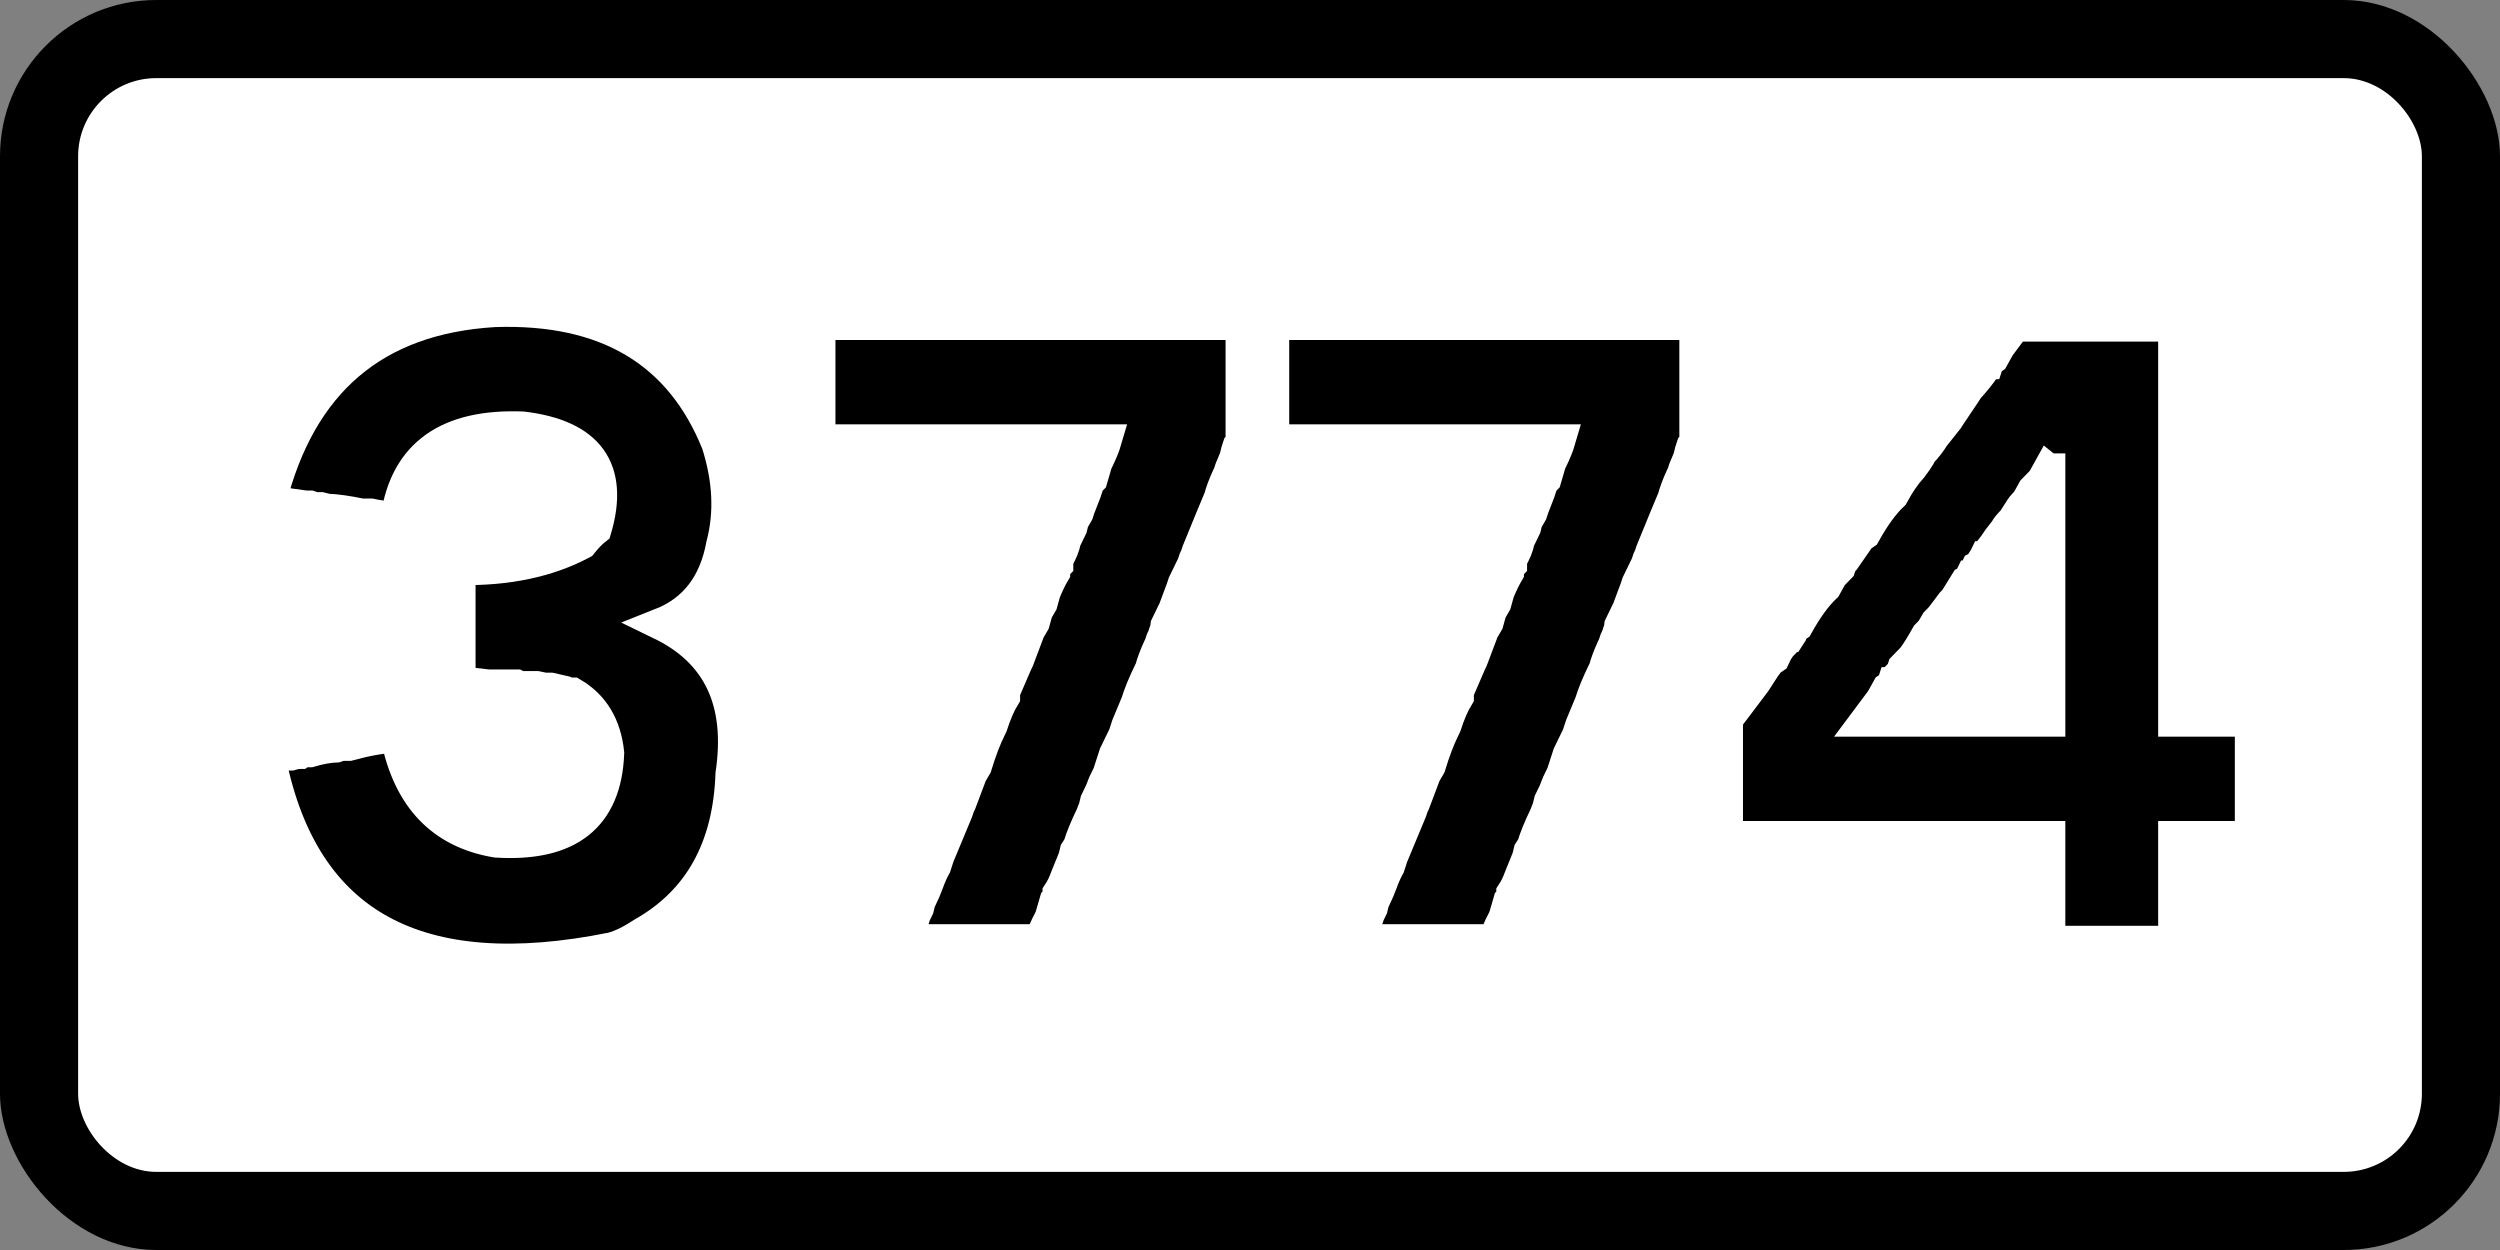 <?xml version="1.0" encoding="UTF-8" standalone="no"?>
<svg
   xmlns:dc="http://purl.org/dc/elements/1.1/"
   xmlns:cc="http://creativecommons.org/ns#"
   xmlns:rdf="http://www.w3.org/1999/02/22-rdf-syntax-ns#"
   xmlns:svg="http://www.w3.org/2000/svg"
   xmlns="http://www.w3.org/2000/svg"
   xmlns:sodipodi="http://sodipodi.sourceforge.net/DTD/sodipodi-0.dtd"
   xmlns:inkscape="http://www.inkscape.org/namespaces/inkscape"
   width="225.778mm"
   height="112.889mm"
   viewBox="0 0 800 400"
   id="svg2"
   version="1.1"
   inkscape:version="0.91 r13725"
   sodipodi:docname="ISL 3774.svg">
  <rect x="0" y="0" width="800" height="400" fill="#808080" stroke="none"/>
  <sodipodi:namedview
     pagecolor="#ffffff"
     bordercolor="#666666"
     borderopacity="1"
     objecttolerance="10"
     gridtolerance="10"
     guidetolerance="10"
     inkscape:pageopacity="0"
     inkscape:pageshadow="2"
     inkscape:window-width="1680"
     inkscape:window-height="987"
     id="namedview11"
     showgrid="false"
     inkscape:zoom="0.67635661"
     inkscape:cx="399.99999"
     inkscape:cy="197.70774"
     inkscape:window-x="-4"
     inkscape:window-y="-4"
     inkscape:window-maximized="1"
     inkscape:current-layer="svg2" />
  <defs
     id="defs4" />
  <rect
     id="rect3006"
     style="color:#000000;display:inline;overflow:visible;visibility:visible;fill:#000000;fill-opacity:1;fill-rule:nonzero;stroke:none;stroke-width:9.999;marker-start:none;marker-mid:none;marker-end:none;enable-background:accumulate"
     x="-1.1113281e-005"
     y="-2.2851564e-006"
     width="800"
     height="400"
     rx="50"
     ry="50" />
  <rect
     id="rect3008"
     style="color:#000000;display:inline;overflow:visible;visibility:visible;fill:#ffffff;fill-opacity:1;fill-rule:nonzero;stroke:none;stroke-width:9.999;marker-start:none;marker-mid:none;marker-end:none;enable-background:accumulate"
     x="25"
     y="25"
     width="750"
     height="350"
     rx="25"
     ry="25" />
  <g
     transform="scale(0.985,1.015)"
     style="font-style:normal;font-variant:normal;font-weight:normal;font-stretch:normal;font-size:260.272px;line-height:100%;font-family:'Transport Heavy';-inkscape-font-specification:'Transport Heavy,';text-align:center;letter-spacing:0px;word-spacing:0px;writing-mode:lr-tb;text-anchor:middle;fill:#000000;fill-opacity:1;stroke:none;stroke-width:10;stroke-linecap:butt;stroke-linejoin:miter;stroke-miterlimit:4;stroke-dasharray:none;stroke-opacity:1"
     id="text4207">
    <path
       d="m 160.675,98.123 q 54.266,-1.779 72.185,41.684 5.592,17.029 1.525,32.026 -3.558,18.682 -19.825,24.909 28.086,13.217 22.875,47.276 -1.271,35.203 -28.976,50.326 -5.338,3.431 -9.659,4.575 -94.552,18.555 -110.819,-58.968 0.254,-1.398 1.525,-1.525 l 3.05,-0.508 2.033,0 q 1.652,-0.508 3.05,-0.508 0.763,-0.508 1.525,-0.508 l 1.525,0 q 4.956,-1.398 8.642,-1.525 l 1.525,-0.508 2.542,0 q 9.15,-2.415 15.25,-2.542 5.846,28.721 32.534,33.042 35.457,2.16 36.601,-27.959 -1.398,-12.963 -11.692,-18.809 l -1.525,0 -1.017,-0.508 -4.575,-1.017 -2.033,0 -2.542,-0.508 -2.033,0 -1.525,0 -2.033,0 -1.017,-0.508 -2.033,0 -1.525,0 -3.558,0 -2.033,0 -9.15,-1.017 0,-1.525 0,-9.15 0,-6.608 0,-2.033 0,-8.642 0,-1.525 0,-6.1 q 23.13,0.381 39.651,-8.133 2.415,-2.923 4.575,-4.575 8.515,-28.213 -23.892,-32.026 -36.728,-1.398 -41.176,28.467 -4.702,-0.254 -8.133,-1.017 l -3.05,0 q -6.863,-1.398 -11.184,-1.525 l -2.033,-0.508 -2.033,0 -1.525,-0.508 -1.525,0 -11.184,-1.525 Q 102.597,101.427 160.675,98.123 Z"
       style="text-align:center;text-anchor:middle;stroke:#ffffff;stroke-width:10;stroke-miterlimit:4;stroke-dasharray:none;stroke-opacity:1"
       id="path4565" />
    <path
       d="m 269.969,102.189 2.033,0 9.15,0 3.05,0 3.558,0 10.167,0 4.067,0 4.067,0 4.067,0 4.067,0 10.167,0 1.525,0 1.525,0 15.759,0 3.558,0 3.05,0 3.558,0 3.05,0 2.542,0 3.05,0 2.033,0 9.15,0 5.592,0 2.033,0 2.033,0 2.033,0 2.033,0 8.642,0 1.525,0 6.1,0 0,37.617 -1.017,1.017 -0.508,1.525 -0.508,2.033 -1.525,3.558 -0.508,1.525 -0.508,1.017 q -1.779,3.813 -2.542,6.608 l -1.525,3.558 -1.525,3.558 -4.067,9.659 -0.508,1.525 -0.508,1.017 -0.508,1.525 -3.05,6.1 -0.508,1.525 -2.542,6.608 -1.525,3.05 -1.017,2.033 q -0.127,1.271 -0.508,2.033 l -0.508,1.525 -0.508,1.017 -0.508,1.525 -0.508,1.017 q -1.779,3.813 -2.542,6.608 l -0.508,1.017 q -2.796,5.592 -4.067,9.659 l -1.525,3.558 -1.525,3.558 -0.508,1.525 -0.508,1.525 -3.05,6.1 -1.017,3.05 -1.017,3.05 -1.525,3.05 -1.017,2.542 -1.525,3.05 -0.508,2.033 -1.017,2.542 q -2.796,5.592 -4.067,9.659 l -1.017,1.525 -0.508,2.033 -2.542,6.1 q -1.144,3.05 -2.542,5.083 l 0,1.525 -1.017,1.017 -1.525,5.083 -0.508,1.017 q -1.906,3.431 -2.542,6.1 l -2.033,0 -2.033,0 -1.525,0 -10.167,0 -1.525,0 -9.15,0 -1.525,0 -15.759,0 0.508,-2.033 2.033,-4.575 0.508,-1.525 1.017,-2.033 0.508,-2.033 0.508,-1.017 q 1.271,-2.542 2.033,-4.575 1.271,-3.431 2.542,-5.592 l 1.017,-3.05 1.525,-3.558 1.525,-3.558 1.525,-3.558 1.525,-3.558 0.508,-1.525 0.508,-1.017 3.558,-9.15 1.525,-2.542 q 2.288,-7.244 4.575,-11.692 l 0.508,-1.017 q 1.906,-5.719 4.067,-9.15 l 0,-1.525 4.067,-9.15 0.508,-1.017 3.558,-9.15 1.525,-2.542 1.017,-3.558 1.525,-2.542 1.017,-3.558 q 1.652,-3.813 3.05,-6.1 l 0,-1.525 1.017,-1.017 0,-1.525 q 2.033,-3.304 2.542,-6.1 l 1.017,-2.033 1.017,-2.033 0.508,-2.033 1.525,-2.542 0.508,-1.525 2.033,-5.083 0.508,-1.525 0.508,-1.525 1.017,-1.017 1.525,-5.083 0.508,-1.017 q 1.779,-3.558 2.542,-6.1 l -4.067,0 -10.167,0 -1.525,0 -1.525,0 -15.759,0 -3.558,0 -3.05,0 -3.558,0 -3.05,0 -2.542,0 -3.05,0 -2.033,0 -9.15,0 -5.592,0 -2.033,0 -2.033,0 -2.033,0 -2.033,0 -8.642,0 -1.525,0 -6.1,0 0,-2.542 0,-2.033 0,-2.542 0,-2.033 0,-2.542 0,-6.608 0,-2.033 0,-8.642 0,-1.525 0,-6.1 3.558,0 z"
       style="text-align:center;text-anchor:middle;stroke:#ffffff;stroke-width:10;stroke-miterlimit:4;stroke-dasharray:none;stroke-opacity:1"
       id="path4567" />
    <path
       d="m 417.388,102.189 2.033,0 9.15,0 3.05,0 3.558,0 10.167,0 4.067,0 4.067,0 4.067,0 4.067,0 10.167,0 1.525,0 1.525,0 15.759,0 3.558,0 3.05,0 3.558,0 3.05,0 2.542,0 3.05,0 2.033,0 9.15,0 5.592,0 2.033,0 2.033,0 2.033,0 2.033,0 8.642,0 1.525,0 6.1,0 0,37.617 -1.017,1.017 -0.508,1.525 -0.508,2.033 -1.525,3.558 -0.508,1.525 -0.508,1.017 q -1.779,3.813 -2.542,6.608 l -1.525,3.558 -1.525,3.558 -4.067,9.659 -0.508,1.525 -0.508,1.017 -0.508,1.525 -3.05,6.1 -0.508,1.525 -2.542,6.608 -1.525,3.05 -1.017,2.033 q -0.127,1.271 -0.508,2.033 l -0.508,1.525 -0.508,1.017 -0.508,1.525 -0.508,1.017 q -1.779,3.813 -2.542,6.608 l -0.508,1.017 q -2.796,5.592 -4.067,9.659 l -1.525,3.558 -1.525,3.558 -0.508,1.525 -0.508,1.525 -3.05,6.1 -1.017,3.05 -1.017,3.05 -1.525,3.05 -1.017,2.542 -1.525,3.05 -0.508,2.033 -1.017,2.542 q -2.796,5.592 -4.067,9.659 l -1.017,1.525 -0.508,2.033 -2.542,6.1 q -1.144,3.05 -2.542,5.083 l 0,1.525 -1.017,1.017 -1.525,5.083 -0.508,1.017 q -1.906,3.431 -2.542,6.1 l -2.033,0 -2.033,0 -1.525,0 -10.167,0 -1.525,0 -9.15,0 -1.525,0 -15.759,0 0.508,-2.033 2.033,-4.575 0.508,-1.525 1.017,-2.033 0.508,-2.033 0.508,-1.017 q 1.271,-2.542 2.033,-4.575 1.271,-3.431 2.542,-5.592 l 1.017,-3.05 1.525,-3.558 1.525,-3.558 1.525,-3.558 1.525,-3.558 0.508,-1.525 0.508,-1.017 3.558,-9.15 1.525,-2.542 q 2.288,-7.244 4.575,-11.692 l 0.508,-1.017 q 1.906,-5.719 4.067,-9.15 l 0,-1.525 4.067,-9.15 0.508,-1.017 3.558,-9.15 1.525,-2.542 1.017,-3.558 1.525,-2.542 1.017,-3.558 q 1.652,-3.813 3.05,-6.1 l 0,-1.525 1.017,-1.017 0,-1.525 q 2.033,-3.304 2.542,-6.1 l 1.017,-2.033 1.017,-2.033 0.508,-2.033 1.525,-2.542 0.508,-1.525 2.033,-5.083 0.508,-1.525 0.508,-1.525 1.017,-1.017 1.525,-5.083 0.508,-1.017 q 1.779,-3.558 2.542,-6.1 l -4.067,0 -10.167,0 -1.525,0 -1.525,0 -15.759,0 -3.558,0 -3.05,0 -3.558,0 -3.05,0 -2.542,0 -3.05,0 -2.033,0 -9.15,0 -5.592,0 -2.033,0 -2.033,0 -2.033,0 -2.033,0 -8.642,0 -1.525,0 -6.1,0 0,-2.542 0,-2.033 0,-2.542 0,-2.033 0,-2.542 0,-6.608 0,-2.033 0,-8.642 0,-1.525 0,-6.1 3.558,0 z"
       style="text-align:center;text-anchor:middle;stroke:#ffffff;stroke-width:10;stroke-miterlimit:4;stroke-dasharray:none;stroke-opacity:1"
       id="path4569" />
    <path
       d="m 656.818,102.698 1.525,0 10.167,0 2.033,0 1.525,0 9.15,0 6.608,0 2.033,0 8.642,0 1.525,0 6.1,0 0,124.544 6.608,0 2.033,0 8.642,0 1.525,0 6.1,0 0,35.584 q -0.508,0.89 -1.525,1.017 l -5.592,0 -2.542,0 -1.525,0 -2.033,0 -1.525,0 -10.167,0 0,33.042 -6.608,0 -2.033,0 -9.15,0 -2.033,0 -2.033,0 -2.033,0 -8.642,0 -1.525,0 -6.1,0 0,-5.592 0,-2.542 0,-6.608 0,-2.033 0,-8.642 0,-1.525 0,-6.1 -4.067,0 -7.117,0 -1.525,0 -2.542,0 -1.525,0 -2.033,0 -1.525,0 -10.167,0 -8.642,0 -1.525,0 -6.1,0 -6.608,0 -2.033,0 -8.642,0 -1.525,0 -6.1,0 -5.592,0 -2.542,0 -6.608,0 -2.033,0 -1.525,0 -2.033,0 -1.525,0 -2.033,0 -9.15,0 0,-1.017 0,-1.017 0,-1.017 0,-1.017 0,-1.017 0,-1.017 0,-1.017 0,-1.017 0,-1.017 0,-1.017 0,-1.017 0,-1.017 0,-1.017 0,-1.525 0,0.508 0,-1.017 0,0.508 0,-1.017 0,0.508 0,-1.017 0,0.508 0,-1.017 0,0.508 0,-1.017 0,0.508 0,-1.017 0,0.508 0,-1.017 0,0.508 0,-1.017 0,0.508 0,-1.017 0,0.508 0,-1.017 0,0.508 0,-1.017 0,0.508 0,-1.017 0,0.508 0,-1.017 0,0.508 0,-1.017 0,0.508 0,-1.017 0,0.508 0,-1.017 0,0.508 0,-1.017 0,0.508 0,-1.017 0,0.508 0,-1.017 0,0.508 0,-1.017 0,0.508 0,-1.017 0,0.508 0,-1.017 0,0.508 0,-1.017 0,0.508 0,-1.017 0,0.508 0,-1.017 0,0.508 0,-1.017 0,0.508 0,-1.017 0,0.508 0,-1.017 0,0.508 0,-1.017 0,0.508 0,-1.017 0,0.508 0,-1.017 0,0.508 0,-1.017 0,0.508 0,-1.017 0,0.508 0,-1.017 0,0.508 0,-1.017 0,0.508 0,-1.017 0,0.508 0,-1.017 0,0.508 0,-1.017 0,0.508 0,-1.017 0,0.508 0,-1.017 0,0.508 0,-1.017 0,0.508 0,-1.017 0,0.508 0,-1.017 0,0.508 0,-1.017 0,0.508 0,-0.508 2.033,-2.542 7.117,-9.15 2.033,-3.05 1.017,-1.525 1.525,-2.033 1.525,-1.017 1.017,-2.033 1.017,-1.525 1.525,-1.525 q 0.508,-0.89 1.017,-1.017 l 1.017,-1.525 0.508,-1.525 1.525,-1.017 q 4.575,-8.006 9.15,-12.2 l 2.033,-3.558 2.542,-2.542 0.508,-1.525 1.017,-1.017 5.083,-7.117 1.525,-1.017 q 4.575,-8.006 9.15,-12.2 3.05,-5.465 6.1,-8.642 l 1.525,-2.033 1.017,-1.525 0.508,-1.017 q 2.796,-2.923 4.067,-5.083 l 4.575,-5.592 1.017,-1.525 4.575,-6.608 1.017,-1.525 q 3.304,-3.558 5.083,-6.1 0.508,-0.89 1.017,-1.017 l 0.508,-1.525 1.525,-1.017 2.033,-3.558 5.083,-6.608 2.033,0 z m 8.642,45.243 -2.033,3.558 -3.05,3.05 -2.033,3.558 q -1.779,1.652 -2.542,3.05 l -2.033,3.05 q -1.779,1.652 -2.542,3.05 l -2.033,2.542 q -1.652,2.415 -3.05,4.067 -0.508,0.89 -1.017,1.017 l -0.508,1.017 -1.017,1.525 -0.508,1.017 -1.017,0.508 -0.508,1.017 q -0.508,0.89 -1.017,1.017 l -0.508,1.017 -0.508,1.017 -1.017,0.508 -3.558,5.592 -1.017,1.017 -3.558,4.575 -1.525,1.525 -1.525,2.542 -1.525,1.525 q -2.542,4.448 -4.575,7.117 l -3.05,3.05 -0.508,1.525 -1.525,1.525 q -0.508,0.89 -1.017,1.017 l -0.508,1.525 -1.525,1.017 -2.033,3.558 -5.083,6.608 3.558,0 3.05,0 3.558,0 3.05,0 2.542,0 3.05,0 2.033,0 9.15,0 5.592,0 2.033,0 2.033,0 2.033,0 2.033,0 8.642,0 1.525,0 6.1,0 0,-3.558 0,-10.167 0,-3.05 0,-1.525 0,-2.033 0,-1.525 0,-2.542 0,-1.525 0,-2.033 0,-1.525 0,-10.167 0,-2.033 0,-2.033 0,-1.525 0,-9.15 0,-6.608 0,-2.033 0,-8.642 0,-1.525 0,-6.1 -0.508,0 0.508,0 -0.508,0 z"
       style="text-align:center;text-anchor:middle;stroke:#ffffff;stroke-width:10;stroke-miterlimit:4;stroke-dasharray:none;stroke-opacity:1"
       id="path4571" />
  </g>
</svg>

